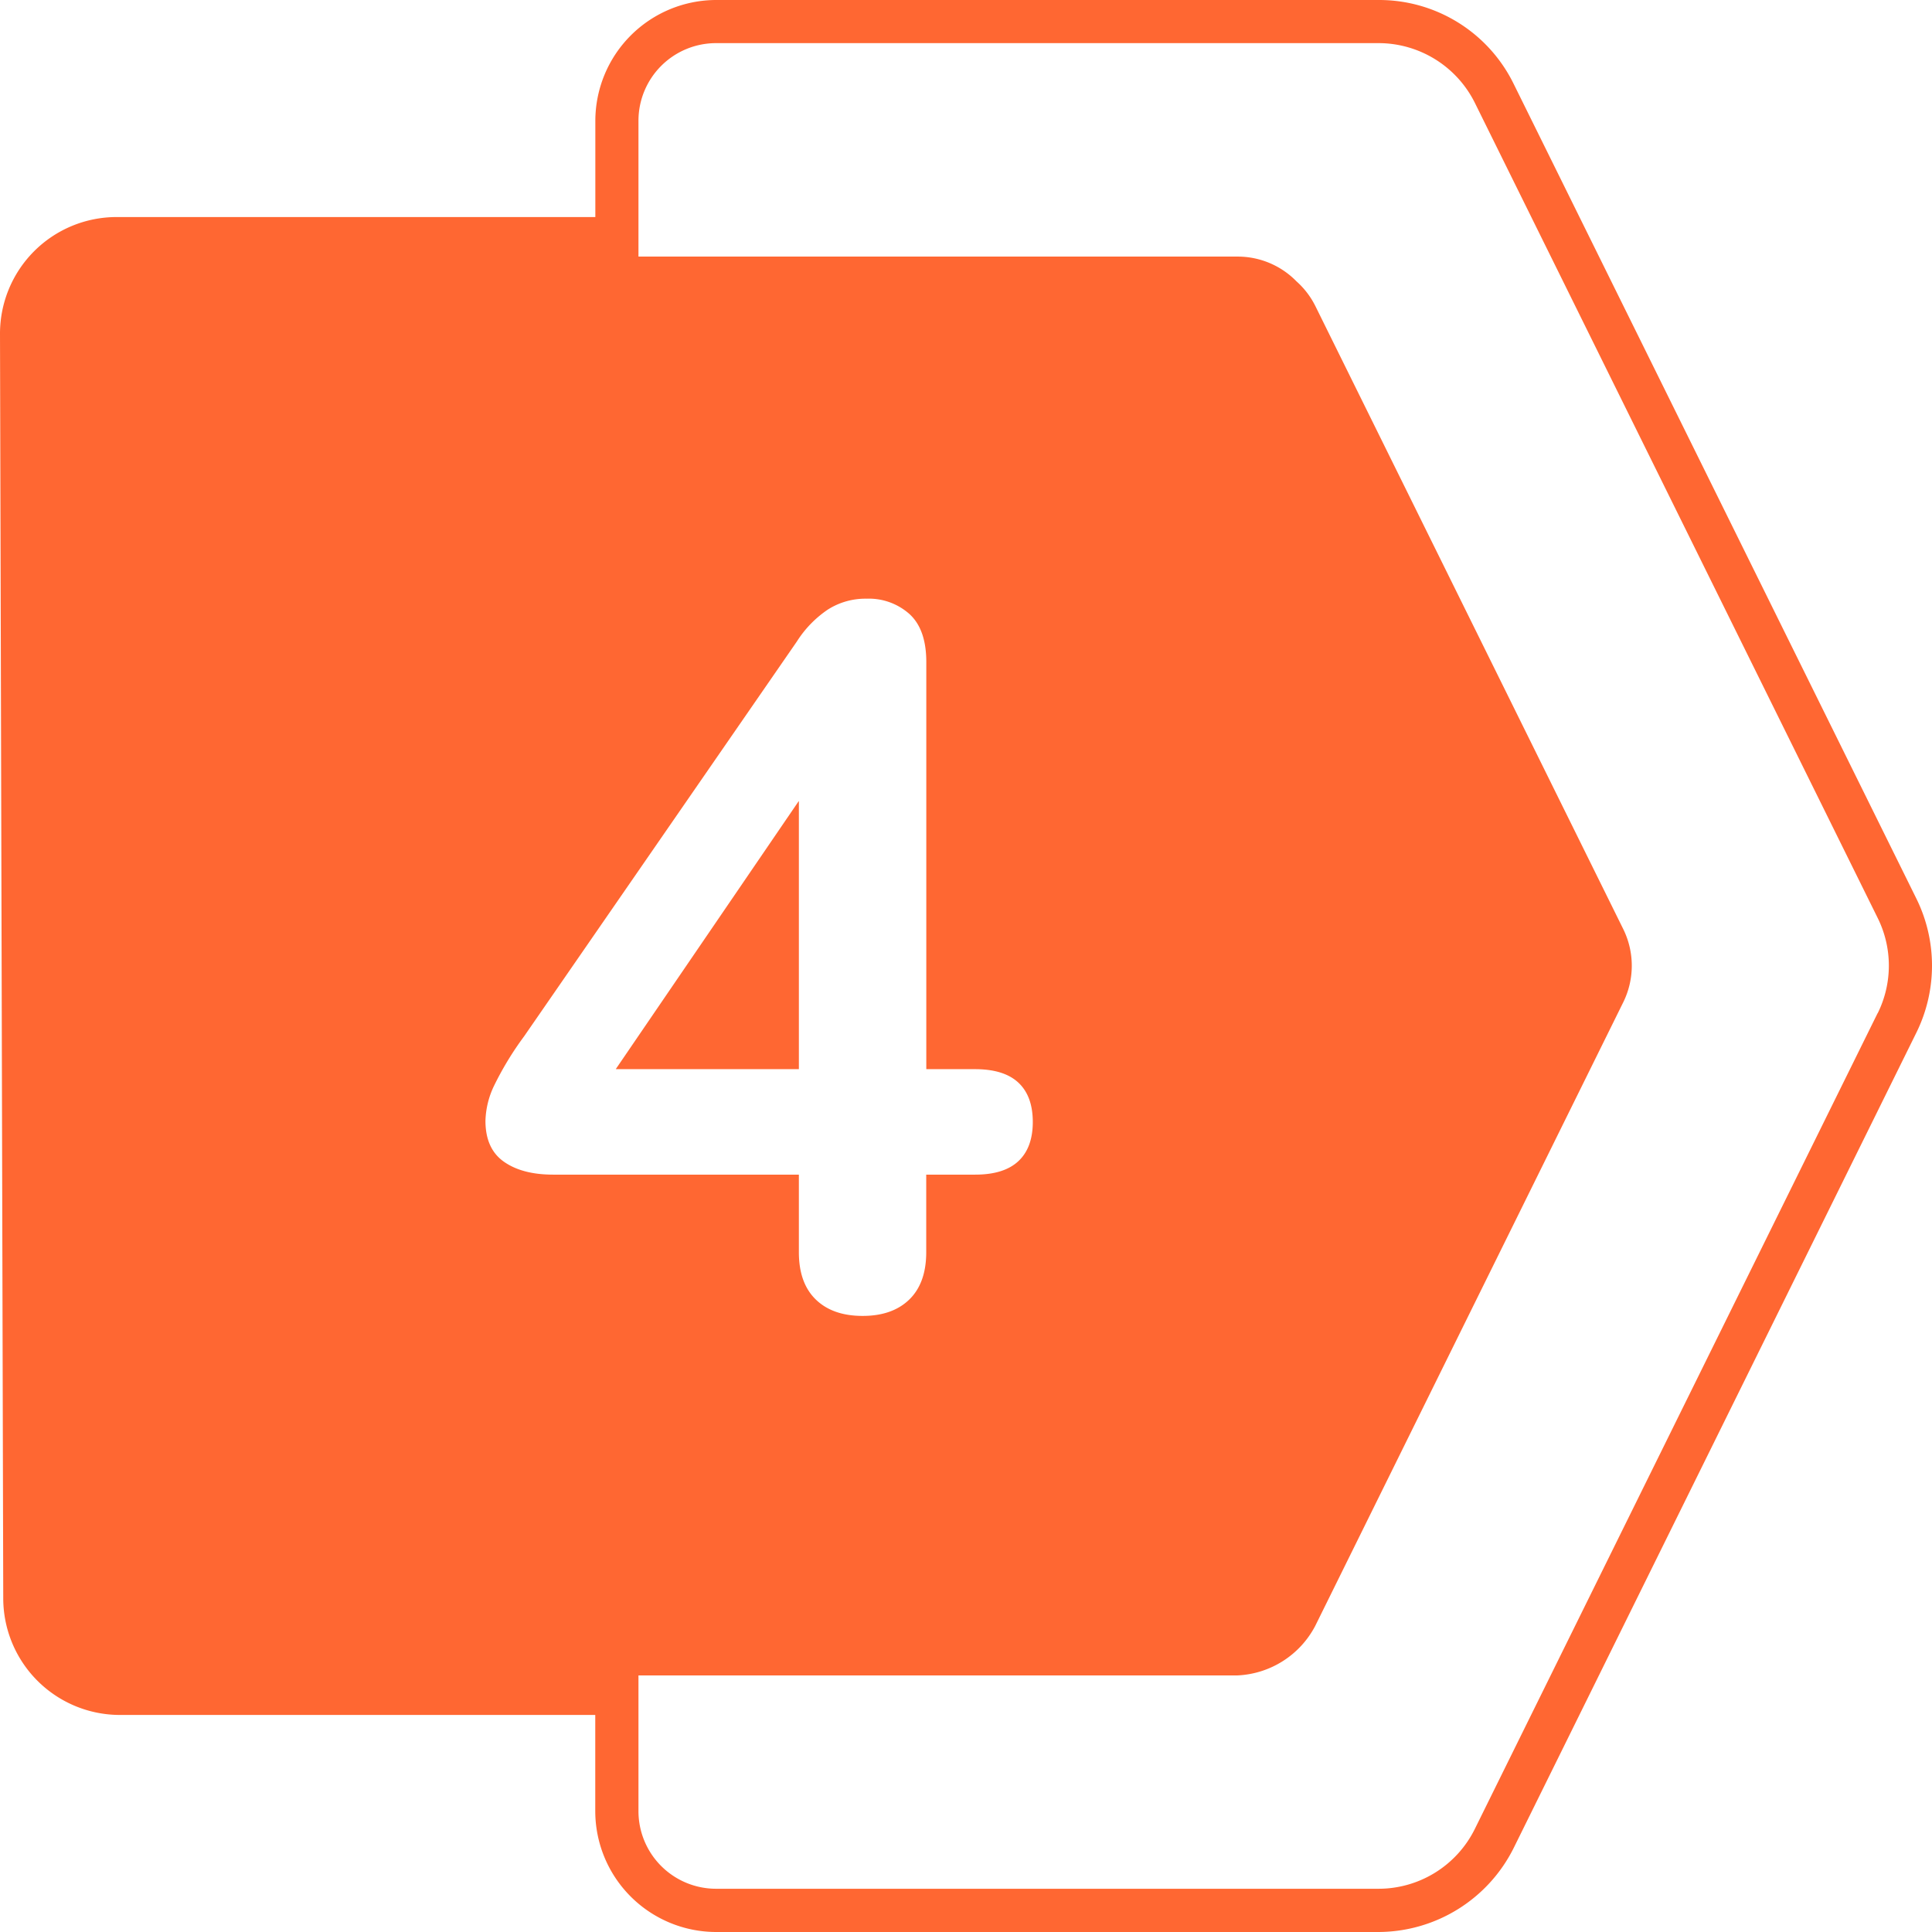 <svg xmlns="http://www.w3.org/2000/svg" version="1.1" xmlns:xlink="http://www.w3.org/1999/xlink" width="512" height="512" x="0" y="0" viewBox="0 0 512 512" style="enable-background:new 0 0 512 512" xml:space="preserve" class=""><g><g data-name="Layer 2"><g data-name="Layer 1"><path fill="#ff6732" d="M163.24 283.34h48.47v-71zm0 0h48.47v-71zm344.65-45.14L401.15 22.26A39.71 39.71 0 0 0 365.32 0H189.77a32.07 32.07 0 0 0-32 32v25.52H30.9A30.9 30.9 0 0 0 0 88.49l.44 169.45.42 165.71a30.94 30.94 0 0 0 30.89 30.83h126V480a32.07 32.07 0 0 0 32 32h175.57a40.19 40.19 0 0 0 35.82-22.26L507.89 273.6a40.17 40.17 0 0 0 0-35.4zm-361.31 73.09q-8.18 0-13.05-3.43t-4.88-10.81a22.71 22.71 0 0 1 2.24-9.23 83.48 83.48 0 0 1 8-13.18L211.18 170a28.77 28.77 0 0 1 8.18-8.44 18.5 18.5 0 0 1 10.28-2.9 16.17 16.17 0 0 1 11.36 4.05q4.49 4.08 4.48 12.78v107.85h12.92q7.65 0 11.47 3.56t3.83 10.41q0 6.85-3.83 10.42t-11.47 3.56h-12.94v20.56q0 8.17-4.48 12.53t-12.39 4.35q-7.92 0-12.4-4.35t-4.48-12.53v-20.56zm351-42.77L390.86 484.66a28.47 28.47 0 0 1-25.54 15.88H189.77A20.57 20.57 0 0 1 169.2 480v-36H328a24.52 24.52 0 0 0 20.55-13.12l81.65-165.31a21.94 21.94 0 0 0 0-19.31L348.59 81.12a21.71 21.71 0 0 0-5-6.55A21.76 21.76 0 0 0 328 68H169.2V32a20.57 20.57 0 0 1 20.57-20.57h175.55a28.53 28.53 0 0 1 25.56 15.88l106.73 215.97a28.43 28.43 0 0 1 0 25.24zm-285.9-56.23-48.47 71h48.47z" data-name="4" opacity="1" data-original="#f49138"></path></g></g></g></svg>